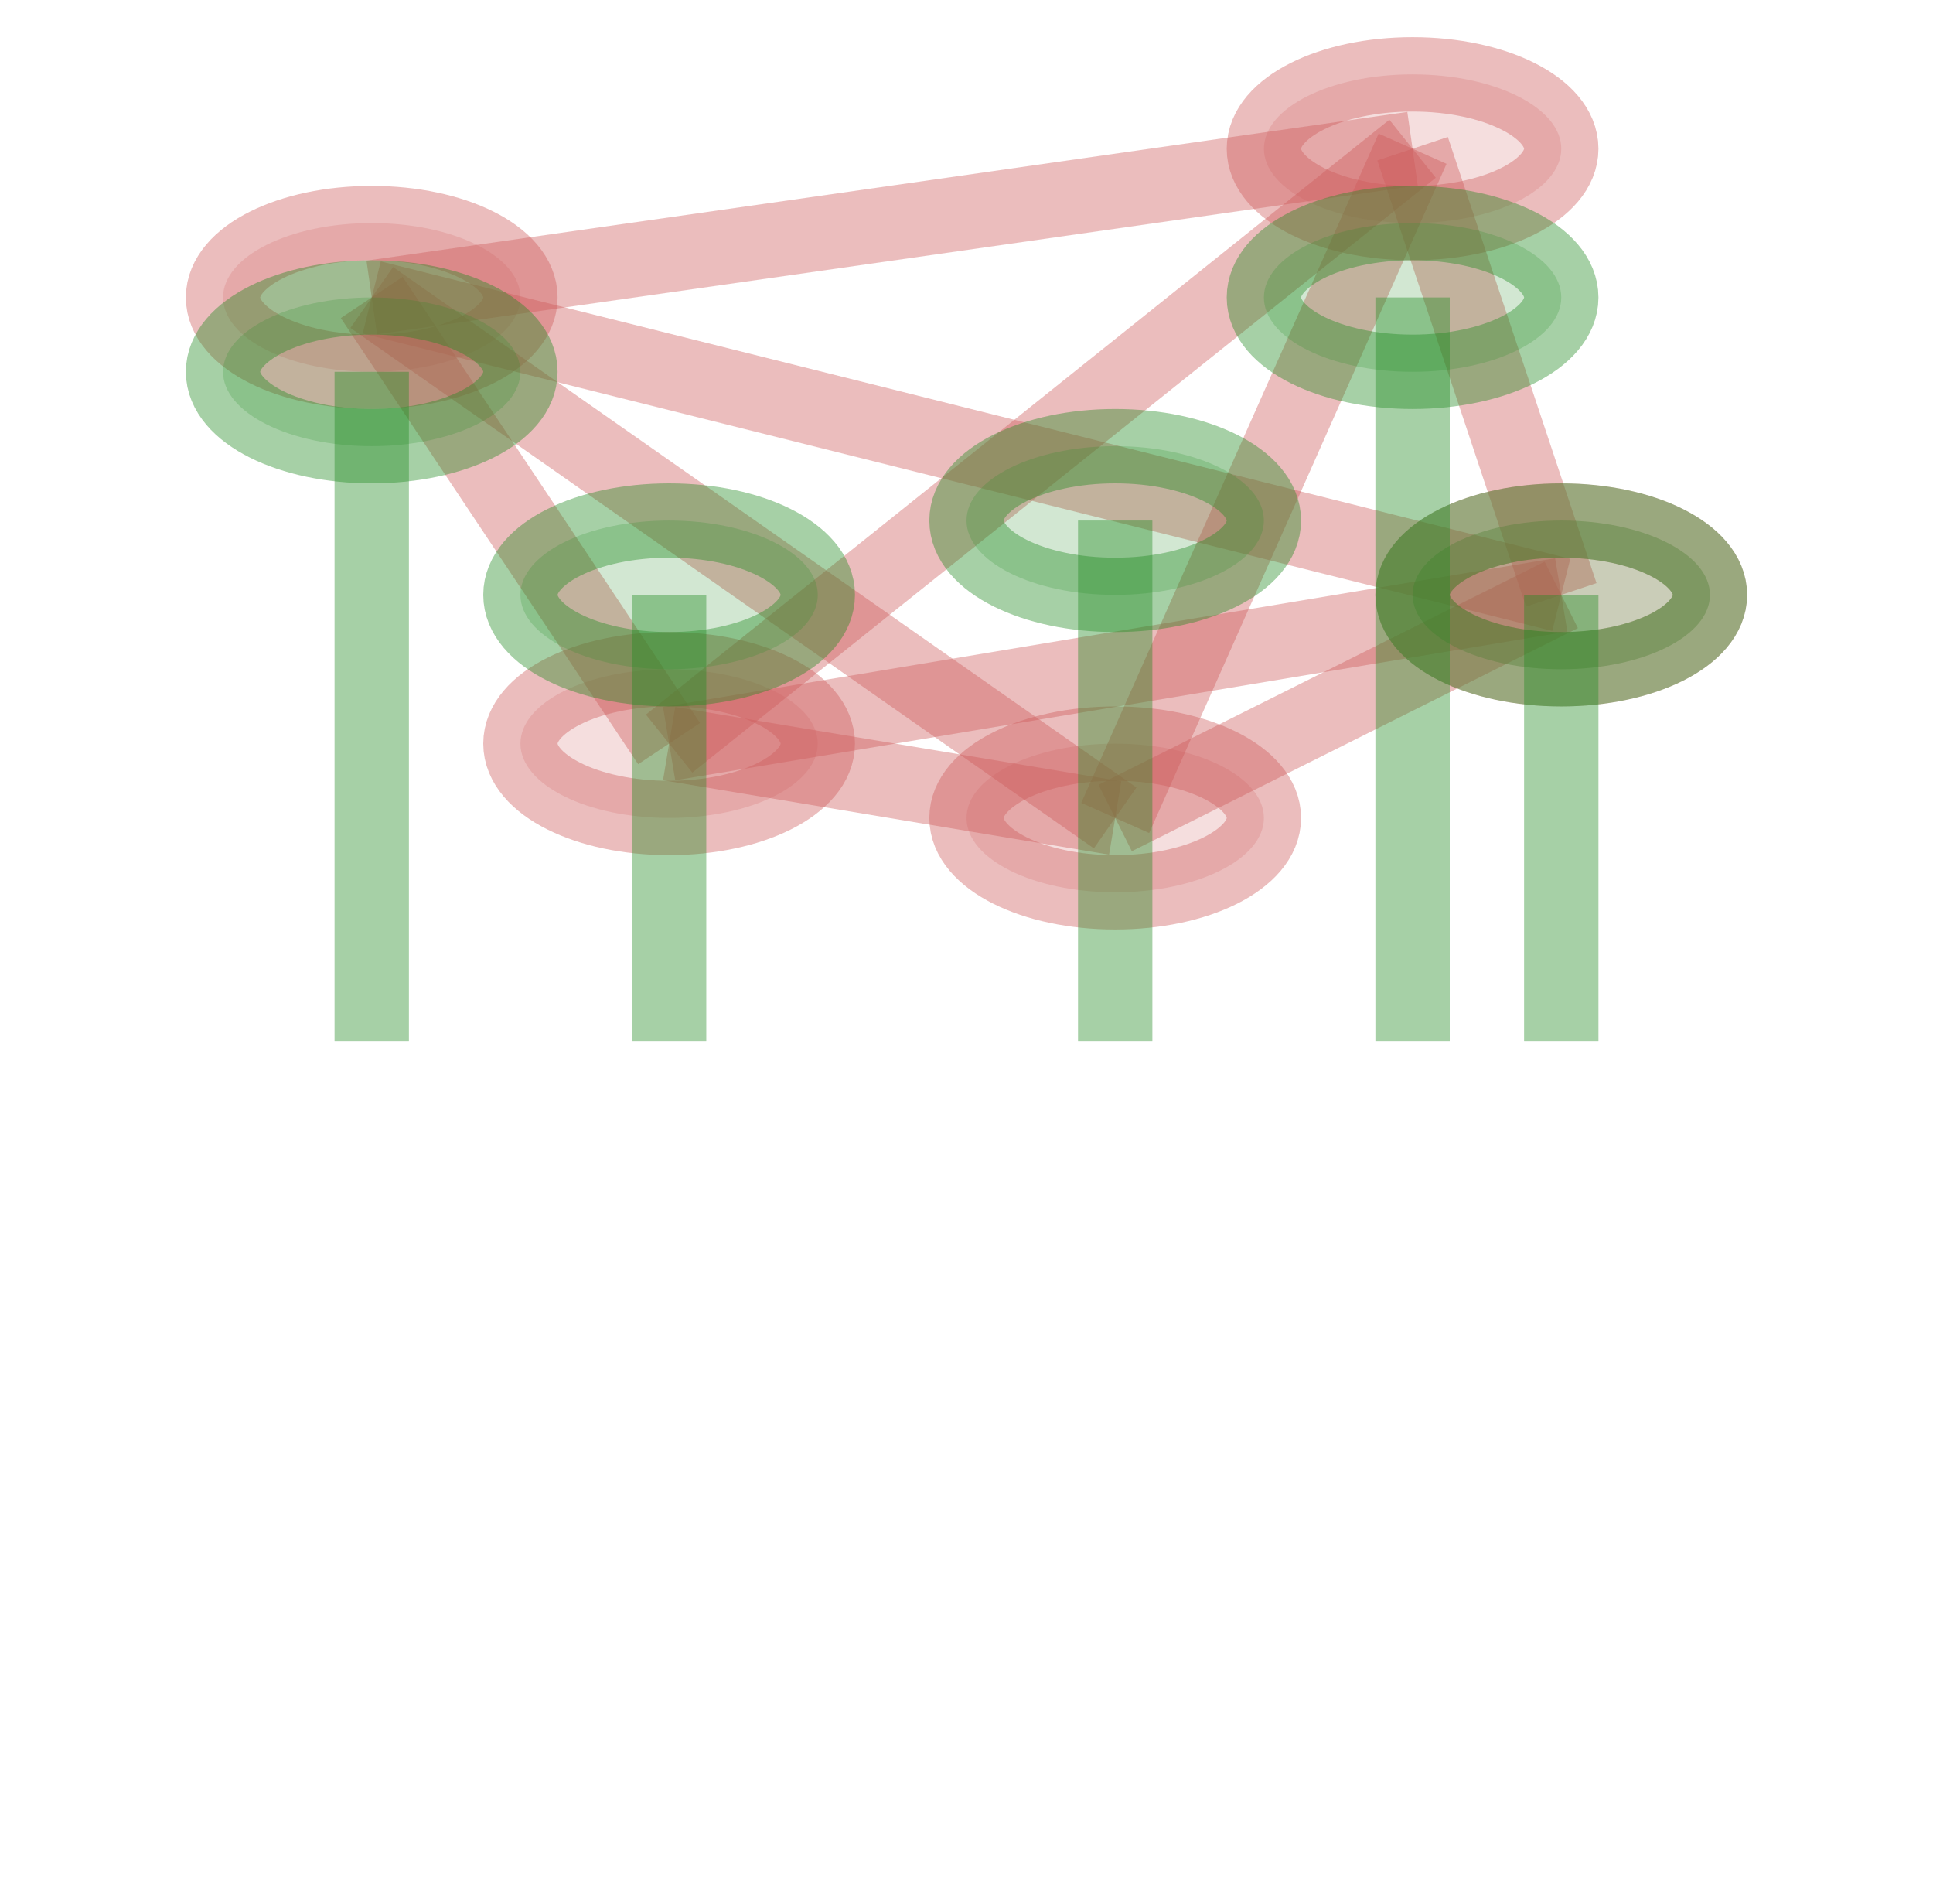 <?xml version="1.0" encoding="utf-8"?><?xml-stylesheet type="text/xsl" href="poster.svg.xsl"?><!--
  SVG generated from XML source
 XSLT transform by Wendell Piez -->
<svg xmlns="http://www.w3.org/2000/svg" xmlns:svg="http://www.w3.org/2000/svg" xmlns:xlink="http://www.w3.org/1999/xlink" width="130" height="128">
   <defs>
      <style type="text/css">

text
  { fill: black;
    stroke: none;
    font-family: "MS Comic Sans Serif";
    font-weight: bold }

.regular { fill: orange;
           fill-opacity:0.9;
           stroke:darkred;
           stroke-width:3 }

.detail  { fill: rosybrown;
           fill-opacity:0.9;
           stroke:darkred;
           stroke-width:3 }

  

.net1    { fill:indianred;
           fill-opacity:0.2;
           stroke-opacity:0.4;
           stroke:indianred;
           stroke-width:5 }

.net2    { fill:forestgreen;
           fill-opacity:0.2;
           stroke-opacity:0.4;
           stroke:forestgreen;
           stroke-width:5 }

</style>
   </defs>
   <ellipse cx="25" cy="20" rx="10" ry="5" class="net1"/>
   <ellipse cx="45" cy="50" rx="10" ry="5" class="net1"/>
   <line x1="45" y1="50" x2="25" y2="20" class="net1"/>
   <ellipse cx="75" cy="55" rx="10" ry="5" class="net1"/>
   <line x1="75" y1="55" x2="25" y2="20" class="net1"/>
   <line x1="75" y1="55" x2="45" y2="50" class="net1"/>
   <ellipse cx="95" cy="10" rx="10" ry="5" class="net1"/>
   <line x1="95" y1="10" x2="25" y2="20" class="net1"/>
   <line x1="95" y1="10" x2="45" y2="50" class="net1"/>
   <line x1="95" y1="10" x2="75" y2="55" class="net1"/>
   <ellipse cx="105" cy="40" rx="10" ry="5" class="net1"/>
   <line x1="105" y1="40" x2="25" y2="20" class="net1"/>
   <line x1="105" y1="40" x2="45" y2="50" class="net1"/>
   <line x1="105" y1="40" x2="75" y2="55" class="net1"/>
   <line x1="105" y1="40" x2="95" y2="10" class="net1"/>
   <node xmlns="" XSpot="25" YSpot="20"/>
   <node xmlns="" XSpot="45" YSpot="50"/>
   <node xmlns="" XSpot="75" YSpot="55"/>
   <node xmlns="" XSpot="95" YSpot="10"/>
   <node xmlns="" XSpot="105" YSpot="40"/>
   <ellipse cx="25" cy="25" rx="10" ry="5" class="net2"/>
   <line x1="25" y1="25" x2="25" y2="70" class="net2"/>
   <ellipse cx="45" cy="40" rx="10" ry="5" class="net2"/>
   <line x1="45" y1="40" x2="45" y2="70" class="net2"/>
   <ellipse cx="75" cy="35" rx="10" ry="5" class="net2"/>
   <line x1="75" y1="35" x2="75" y2="70" class="net2"/>
   <ellipse cx="95" cy="20" rx="10" ry="5" class="net2"/>
   <line x1="95" y1="20" x2="95" y2="70" class="net2"/>
   <ellipse cx="105" cy="40" rx="10" ry="5" class="net2"/>
   <line x1="105" y1="40" x2="105" y2="70" class="net2"/>
   <node xmlns="" XSpot="25" YSpot="25"/>
   <node xmlns="" XSpot="45" YSpot="40"/>
   <node xmlns="" XSpot="75" YSpot="35"/>
   <node xmlns="" XSpot="95" YSpot="20"/>
   <node xmlns="" XSpot="105" YSpot="40"/><!-- net class="net2">
  <node XSpot="234" YSpot="108" />
  <node XSpot="286" YSpot="123" />
  <node XSpot="354" YSpot="483" />
  <node XSpot="374" YSpot="472" />
</net -->
</svg>